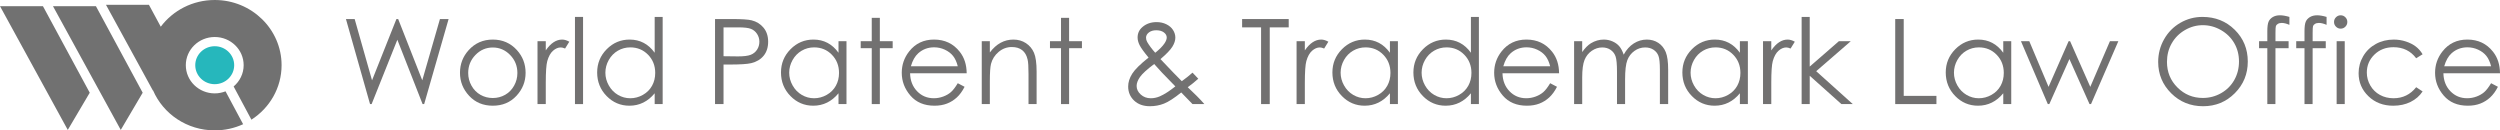 <?xml version="1.0" encoding="utf-8"?>
<!-- Generator: Adobe Illustrator 15.0.0, SVG Export Plug-In . SVG Version: 6.00 Build 0)  -->
<!DOCTYPE svg PUBLIC "-//W3C//DTD SVG 1.1//EN" "http://www.w3.org/Graphics/SVG/1.1/DTD/svg11.dtd">
<svg version="1.1" id="圖層_1" xmlns="http://www.w3.org/2000/svg" xmlns:xlink="http://www.w3.org/1999/xlink" x="0px" y="0px"
	 width="544.169px" height="28.378px" viewBox="0 0 544.169 28.378" enable-background="new 0 0 544.169 28.378"
	 xml:space="preserve">
<g>
	<g>
		<polygon fill="#717171" points="0,1.343 14.752,28.277 19.533,20.181 9.346,1.343 		"/>
		<polygon fill="#717171" points="11.53,1.343 26.285,28.277 31.058,20.181 20.878,1.343 		"/>
		<path fill="#717171" d="M46.742,0c-4.828,0-9.103,2.29-11.75,5.813l-2.579-4.774h-9.349l10.208,18.656h0.05
			c2.204,5.102,7.38,8.683,13.42,8.683c2.204,0,4.302-0.483,6.178-1.341l-3.83-7.157c-0.725,0.28-1.523,0.447-2.348,0.447
			c-3.482,0-6.299-2.747-6.299-6.14c0-3.387,2.817-6.132,6.299-6.132c3.471,0,6.292,2.745,6.292,6.132
			c0,1.852-0.852,3.509-2.181,4.635l3.869,7.229c3.951-2.539,6.568-6.903,6.568-11.863C61.29,6.359,54.771,0,46.742,0"/>
		<path fill="#26B7BC" d="M50.975,14.188c0-2.275-1.903-4.127-4.233-4.127c-2.346,0-4.241,1.852-4.241,4.127
			c0,2.285,1.896,4.136,4.241,4.136C49.071,18.323,50.975,16.473,50.975,14.188"/>
	</g>
	<g>
		<path fill="#727171" d="M75.299,4.146h1.9l3.781,13.338l5.306-13.338h0.384l5.244,13.338L95.76,4.146h1.886l-5.318,18.51h-0.343
			L86.491,8.651l-5.6,14.005h-0.345L75.299,4.146z"/>
		<path fill="#727171" d="M107.271,8.613c2.109,0,3.857,0.764,5.244,2.29c1.261,1.393,1.891,3.041,1.891,4.945
			c0,1.913-0.667,3.584-1.998,5.015c-1.332,1.43-3.044,2.146-5.137,2.146c-2.101,0-3.817-0.716-5.149-2.146
			c-1.332-1.431-1.998-3.102-1.998-5.015c0-1.896,0.63-3.54,1.891-4.933C103.402,9.381,105.154,8.613,107.271,8.613z
			 M107.265,10.338c-1.464,0-2.723,0.541-3.775,1.623s-1.578,2.391-1.578,3.926c0,0.989,0.24,1.912,0.72,2.768
			c0.479,0.856,1.128,1.517,1.944,1.982c0.816,0.465,1.713,0.698,2.689,0.698s1.873-0.233,2.69-0.698
			c0.816-0.466,1.464-1.126,1.944-1.982c0.48-0.855,0.72-1.778,0.72-2.768c0-1.535-0.528-2.844-1.584-3.926
			C109.978,10.879,108.722,10.338,107.265,10.338z"/>
		<path fill="#727171" d="M116.998,8.966h1.799v2.001c0.537-0.788,1.103-1.378,1.699-1.768c0.596-0.391,1.216-0.586,1.862-0.586
			c0.486,0,1.007,0.155,1.56,0.466L123,10.564c-0.369-0.16-0.679-0.239-0.931-0.239c-0.587,0-1.153,0.241-1.699,0.724
			c-0.545,0.482-0.96,1.23-1.246,2.246c-0.218,0.779-0.327,2.356-0.327,4.73v4.631h-1.799V8.966z"/>
		<path fill="#727171" d="M125.151,3.682h1.762v18.975h-1.762V3.682z"/>
		<path fill="#727171" d="M144.24,3.682v18.975h-1.737v-2.354c-0.738,0.898-1.566,1.573-2.485,2.026s-1.923,0.68-3.014,0.68
			c-1.938,0-3.592-0.703-4.964-2.108c-1.372-1.404-2.057-3.114-2.057-5.127c0-1.972,0.692-3.657,2.076-5.059
			c1.384-1.4,3.049-2.102,4.995-2.102c1.124,0,2.141,0.239,3.051,0.718c0.91,0.478,1.709,1.195,2.397,2.151V3.682H144.24z
			 M137.2,10.313c-0.98,0-1.885,0.241-2.715,0.723s-1.49,1.158-1.979,2.03c-0.49,0.871-0.735,1.793-0.735,2.765
			c0,0.964,0.247,1.885,0.742,2.765c0.494,0.88,1.158,1.565,1.992,2.055c0.833,0.491,1.728,0.735,2.684,0.735
			c0.963,0,1.877-0.242,2.74-0.729s1.527-1.144,1.992-1.974c0.465-0.829,0.697-1.764,0.697-2.803c0-1.583-0.521-2.907-1.564-3.972
			C140.008,10.845,138.725,10.313,137.2,10.313z"/>
		<path fill="#727171" d="M155.64,4.146h3.687c2.114,0,3.54,0.093,4.278,0.277c1.057,0.26,1.921,0.795,2.592,1.604
			c0.671,0.81,1.006,1.826,1.006,3.051c0,1.233-0.327,2.25-0.981,3.052c-0.654,0.801-1.556,1.34-2.705,1.616
			c-0.839,0.202-2.408,0.303-4.706,0.303h-1.321v8.606h-1.85V4.146z M157.489,5.959v6.278l3.133,0.038
			c1.267,0,2.193-0.115,2.781-0.346c0.587-0.229,1.048-0.603,1.384-1.117s0.503-1.091,0.503-1.727c0-0.62-0.168-1.187-0.503-1.702
			c-0.335-0.515-0.778-0.881-1.327-1.099c-0.55-0.218-1.449-0.326-2.699-0.326H157.489z"/>
		<path fill="#727171" d="M184.252,8.966v13.69h-1.736v-2.354c-0.738,0.898-1.566,1.573-2.485,2.026
			c-0.918,0.453-1.923,0.68-3.013,0.68c-1.938,0-3.593-0.703-4.964-2.108c-1.372-1.404-2.058-3.114-2.058-5.127
			c0-1.972,0.692-3.657,2.076-5.059c1.384-1.4,3.049-2.102,4.996-2.102c1.124,0,2.141,0.239,3.051,0.718
			c0.91,0.478,1.709,1.195,2.397,2.151V8.966H184.252z M177.212,10.313c-0.98,0-1.885,0.241-2.715,0.723s-1.489,1.158-1.979,2.03
			c-0.49,0.871-0.735,1.793-0.735,2.765c0,0.964,0.247,1.885,0.741,2.765s1.158,1.565,1.992,2.055
			c0.833,0.491,1.728,0.735,2.683,0.735c0.964,0,1.877-0.242,2.74-0.729c0.863-0.486,1.527-1.144,1.992-1.974
			c0.465-0.829,0.698-1.764,0.698-2.803c0-1.583-0.521-2.907-1.565-3.972C180.021,10.845,178.737,10.313,177.212,10.313z"/>
		<path fill="#727171" d="M189.751,3.883h1.762v5.083h2.793v1.522h-2.793v12.168h-1.762V10.488h-2.403V8.966h2.403V3.883z"/>
		<path fill="#727171" d="M208.475,18.113l1.485,0.78c-0.487,0.956-1.05,1.729-1.688,2.315s-1.356,1.034-2.153,1.34
			c-0.798,0.307-1.701,0.46-2.708,0.46c-2.233,0-3.979-0.732-5.239-2.196c-1.259-1.464-1.889-3.118-1.889-4.964
			c0-1.736,0.533-3.284,1.6-4.643c1.352-1.729,3.161-2.593,5.428-2.593c2.334,0,4.198,0.886,5.592,2.655
			c0.991,1.25,1.495,2.811,1.511,4.681h-12.318c0.033,1.591,0.542,2.894,1.524,3.911c0.982,1.017,2.196,1.524,3.641,1.524
			c0.697,0,1.375-0.121,2.035-0.363s1.22-0.563,1.682-0.965S207.937,19.008,208.475,18.113z M208.475,14.427
			c-0.235-0.939-0.578-1.69-1.027-2.252c-0.45-0.563-1.043-1.015-1.783-1.359c-0.739-0.344-1.516-0.516-2.331-0.516
			c-1.344,0-2.499,0.432-3.464,1.296c-0.706,0.629-1.239,1.573-1.6,2.831H208.475z"/>
		<path fill="#727171" d="M213.696,8.966h1.762v2.454c0.705-0.939,1.485-1.643,2.34-2.107c0.855-0.466,1.787-0.699,2.793-0.699
			c1.023,0,1.931,0.261,2.724,0.78c0.792,0.521,1.378,1.221,1.755,2.102s0.566,2.252,0.566,4.114v7.047h-1.762v-6.53
			c0-1.577-0.065-2.63-0.196-3.158c-0.204-0.906-0.596-1.588-1.174-2.045c-0.579-0.457-1.334-0.686-2.265-0.686
			c-1.066,0-2.02,0.352-2.863,1.057c-0.843,0.704-1.399,1.577-1.667,2.617c-0.168,0.68-0.251,1.921-0.251,3.725v5.021h-1.762V8.966z
			"/>
		<path fill="#727171" d="M230.947,3.883h1.762v5.083h2.793v1.522h-2.793v12.168h-1.762V10.488h-2.403V8.966h2.403V3.883z"/>
		<path fill="#727171" d="M259.573,15.811l1.253,1.328c-0.805,0.714-1.569,1.329-2.293,1.847c0.504,0.464,1.161,1.1,1.971,1.909
			c0.639,0.636,1.188,1.224,1.648,1.762h-2.581l-2.455-2.53c-1.542,1.242-2.796,2.052-3.76,2.43
			c-0.965,0.377-1.984,0.565-3.058,0.565c-1.426,0-2.571-0.408-3.435-1.227c-0.864-0.818-1.296-1.84-1.296-3.065
			c0-0.923,0.291-1.848,0.874-2.775c0.583-0.927,1.771-2.1,3.565-3.518c-1.014-1.225-1.665-2.128-1.954-2.711
			c-0.289-0.582-0.434-1.138-0.434-1.666c0-0.922,0.356-1.686,1.07-2.289c0.822-0.704,1.845-1.057,3.07-1.057
			c0.772,0,1.477,0.155,2.114,0.466c0.637,0.311,1.124,0.728,1.459,1.252c0.335,0.524,0.503,1.08,0.503,1.667
			c0,0.621-0.219,1.281-0.655,1.982c-0.437,0.7-1.298,1.596-2.583,2.686l2.806,2.944l1.838,1.865
			C258.23,16.95,259.007,16.328,259.573,15.811z M251.228,13.933c-1.573,1.184-2.603,2.126-3.091,2.826
			c-0.488,0.701-0.731,1.35-0.731,1.945c0,0.705,0.298,1.328,0.895,1.869s1.328,0.812,2.194,0.812c0.655,0,1.298-0.134,1.929-0.402
			c0.992-0.428,2.128-1.154,3.41-2.18l-2.919-3.008C252.41,15.267,251.848,14.646,251.228,13.933z M251.453,11.482
			c0.899-0.696,1.576-1.38,2.029-2.051c0.319-0.479,0.479-0.901,0.479-1.271c0-0.429-0.208-0.797-0.625-1.107
			s-0.97-0.466-1.659-0.466c-0.656,0-1.19,0.159-1.603,0.479c-0.413,0.318-0.619,0.696-0.619,1.132c0,0.336,0.084,0.65,0.253,0.944
			C250.122,9.855,250.703,10.636,251.453,11.482z"/>
		<path fill="#727171" d="M270.369,5.959V4.146h10.142v1.813h-4.127v16.697h-1.888V5.959H270.369z"/>
		<path fill="#727171" d="M282.222,8.966h1.799v2.001c0.537-0.788,1.104-1.378,1.699-1.768c0.596-0.391,1.217-0.586,1.862-0.586
			c0.486,0,1.007,0.155,1.56,0.466l-0.918,1.485c-0.369-0.16-0.68-0.239-0.932-0.239c-0.586,0-1.152,0.241-1.698,0.724
			c-0.545,0.482-0.96,1.23-1.245,2.246c-0.219,0.779-0.328,2.356-0.328,4.73v4.631h-1.799V8.966z"/>
		<path fill="#727171" d="M304.279,8.966v13.69h-1.736v-2.354c-0.738,0.898-1.566,1.573-2.485,2.026
			c-0.918,0.453-1.923,0.68-3.014,0.68c-1.938,0-3.592-0.703-4.963-2.108c-1.372-1.404-2.059-3.114-2.059-5.127
			c0-1.972,0.693-3.657,2.076-5.059c1.385-1.4,3.05-2.102,4.996-2.102c1.124,0,2.141,0.239,3.051,0.718
			c0.91,0.478,1.709,1.195,2.397,2.151V8.966H304.279z M297.239,10.313c-0.98,0-1.885,0.241-2.715,0.723s-1.489,1.158-1.979,2.03
			c-0.49,0.871-0.735,1.793-0.735,2.765c0,0.964,0.248,1.885,0.742,2.765s1.158,1.565,1.992,2.055
			c0.833,0.491,1.728,0.735,2.683,0.735c0.964,0,1.877-0.242,2.74-0.729c0.862-0.486,1.526-1.144,1.991-1.974
			c0.465-0.829,0.698-1.764,0.698-2.803c0-1.583-0.521-2.907-1.565-3.972C300.048,10.845,298.765,10.313,297.239,10.313z"/>
		<path fill="#727171" d="M321.907,3.682v18.975h-1.736v-2.354c-0.738,0.898-1.566,1.573-2.484,2.026
			c-0.919,0.453-1.924,0.68-3.014,0.68c-1.938,0-3.593-0.703-4.965-2.108c-1.371-1.404-2.057-3.114-2.057-5.127
			c0-1.972,0.691-3.657,2.076-5.059c1.384-1.4,3.049-2.102,4.995-2.102c1.124,0,2.142,0.239,3.052,0.718
			c0.91,0.478,1.709,1.195,2.396,2.151V3.682H321.907z M314.868,10.313c-0.98,0-1.886,0.241-2.715,0.723
			c-0.83,0.481-1.49,1.158-1.98,2.03c-0.49,0.871-0.734,1.793-0.734,2.765c0,0.964,0.246,1.885,0.741,2.765
			c0.494,0.88,1.158,1.565,1.991,2.055c0.834,0.491,1.729,0.735,2.684,0.735c0.964,0,1.877-0.242,2.74-0.729
			s1.527-1.144,1.992-1.974c0.465-0.829,0.697-1.764,0.697-2.803c0-1.583-0.521-2.907-1.564-3.972
			C317.677,10.845,316.393,10.313,314.868,10.313z"/>
		<path fill="#727171" d="M337.422,18.113l1.485,0.78c-0.488,0.956-1.051,1.729-1.688,2.315s-1.356,1.034-2.153,1.34
			c-0.798,0.307-1.701,0.46-2.708,0.46c-2.233,0-3.979-0.732-5.239-2.196s-1.889-3.118-1.889-4.964c0-1.736,0.533-3.284,1.6-4.643
			c1.352-1.729,3.16-2.593,5.428-2.593c2.334,0,4.197,0.886,5.592,2.655c0.99,1.25,1.494,2.811,1.511,4.681h-12.318
			c0.033,1.591,0.542,2.894,1.524,3.911c0.982,1.017,2.196,1.524,3.641,1.524c0.697,0,1.375-0.121,2.035-0.363
			c0.658-0.242,1.219-0.563,1.682-0.965C336.384,19.655,336.884,19.008,337.422,18.113z M337.422,14.427
			c-0.235-0.939-0.577-1.69-1.026-2.252c-0.45-0.563-1.044-1.015-1.783-1.359c-0.739-0.344-1.516-0.516-2.33-0.516
			c-1.344,0-2.5,0.432-3.465,1.296c-0.706,0.629-1.239,1.573-1.6,2.831H337.422z"/>
		<path fill="#727171" d="M342.632,8.966h1.762v2.366c0.612-0.873,1.242-1.511,1.889-1.913c0.891-0.537,1.827-0.806,2.81-0.806
			c0.663,0,1.293,0.131,1.89,0.391c0.596,0.26,1.084,0.606,1.461,1.038c0.378,0.432,0.705,1.051,0.982,1.855
			c0.586-1.073,1.318-1.889,2.197-2.447c0.879-0.558,1.824-0.837,2.837-0.837c0.946,0,1.78,0.239,2.505,0.718
			c0.723,0.478,1.261,1.145,1.612,2.001c0.352,0.855,0.527,2.139,0.527,3.85v7.475h-1.8v-7.475c0-1.468-0.104-2.477-0.313-3.026
			c-0.209-0.549-0.566-0.991-1.072-1.327c-0.506-0.335-1.11-0.503-1.813-0.503c-0.854,0-1.633,0.251-2.34,0.755
			c-0.706,0.503-1.223,1.175-1.549,2.013c-0.325,0.839-0.488,2.24-0.488,4.203v5.36h-1.762v-7.009c0-1.652-0.103-2.774-0.309-3.366
			c-0.205-0.591-0.564-1.064-1.075-1.422c-0.513-0.356-1.12-0.534-1.825-0.534c-0.813,0-1.574,0.245-2.283,0.735
			c-0.709,0.491-1.233,1.151-1.572,1.982c-0.34,0.83-0.51,2.102-0.51,3.813v5.801h-1.762V8.966z"/>
		<path fill="#727171" d="M380.455,8.966v13.69h-1.736v-2.354c-0.738,0.898-1.566,1.573-2.485,2.026
			c-0.918,0.453-1.923,0.68-3.014,0.68c-1.938,0-3.592-0.703-4.963-2.108c-1.372-1.404-2.059-3.114-2.059-5.127
			c0-1.972,0.693-3.657,2.076-5.059c1.385-1.4,3.05-2.102,4.996-2.102c1.124,0,2.141,0.239,3.051,0.718
			c0.91,0.478,1.709,1.195,2.397,2.151V8.966H380.455z M373.415,10.313c-0.98,0-1.885,0.241-2.715,0.723s-1.489,1.158-1.979,2.03
			c-0.49,0.871-0.735,1.793-0.735,2.765c0,0.964,0.248,1.885,0.742,2.765s1.158,1.565,1.992,2.055
			c0.833,0.491,1.728,0.735,2.683,0.735c0.964,0,1.877-0.242,2.74-0.729c0.862-0.486,1.526-1.144,1.991-1.974
			c0.465-0.829,0.698-1.764,0.698-2.803c0-1.583-0.521-2.907-1.565-3.972C376.224,10.845,374.94,10.313,373.415,10.313z"/>
		<path fill="#727171" d="M383.751,8.966h1.8v2.001c0.537-0.788,1.103-1.378,1.698-1.768c0.596-0.391,1.217-0.586,1.863-0.586
			c0.486,0,1.006,0.155,1.56,0.466l-0.919,1.485c-0.369-0.16-0.679-0.239-0.931-0.239c-0.587,0-1.153,0.241-1.698,0.724
			s-0.961,1.23-1.246,2.246c-0.219,0.779-0.327,2.356-0.327,4.73v4.631h-1.8V8.966z"/>
		<path fill="#727171" d="M392.157,3.682h1.762v10.81l6.347-5.525h2.587l-7.525,6.53l7.965,7.16h-2.479l-6.895-6.164v6.164h-1.762
			V3.682z"/>
		<path fill="#727171" d="M412.528,4.146h1.85v16.723h7.121v1.787h-8.971V4.146z"/>
		<path fill="#727171" d="M437.782,8.966v13.69h-1.736v-2.354c-0.738,0.898-1.566,1.573-2.486,2.026
			c-0.918,0.453-1.922,0.68-3.013,0.68c-1.938,0-3.593-0.703-4.964-2.108c-1.371-1.404-2.058-3.114-2.058-5.127
			c0-1.972,0.692-3.657,2.076-5.059c1.384-1.4,3.05-2.102,4.995-2.102c1.125,0,2.142,0.239,3.052,0.718
			c0.91,0.478,1.709,1.195,2.397,2.151V8.966H437.782z M430.741,10.313c-0.98,0-1.885,0.241-2.715,0.723
			c-0.829,0.481-1.488,1.158-1.979,2.03c-0.49,0.871-0.735,1.793-0.735,2.765c0,0.964,0.247,1.885,0.741,2.765
			s1.158,1.565,1.992,2.055c0.834,0.491,1.729,0.735,2.684,0.735c0.963,0,1.877-0.242,2.74-0.729
			c0.862-0.486,1.526-1.144,1.991-1.974c0.465-0.829,0.698-1.764,0.698-2.803c0-1.583-0.521-2.907-1.565-3.972
			C433.551,10.845,432.267,10.313,430.741,10.313z"/>
		<path fill="#727171" d="M439.896,8.966h1.813l4.195,9.94l4.368-9.94h0.319l4.397,9.94l4.277-9.94h1.831l-5.946,13.69h-0.327
			l-4.377-9.802l-4.375,9.802h-0.328L439.896,8.966z"/>
		<path fill="#727171" d="M479.399,3.682c2.803,0,5.148,0.936,7.037,2.806s2.834,4.173,2.834,6.908c0,2.709-0.943,5.008-2.827,6.895
			c-1.884,1.888-4.183,2.831-6.894,2.831c-2.744,0-5.062-0.938-6.95-2.818c-1.888-1.879-2.833-4.152-2.833-6.819
			c0-1.778,0.431-3.427,1.291-4.945s2.033-2.707,3.52-3.567C476.062,4.111,477.67,3.682,479.399,3.682z M479.481,5.48
			c-1.37,0-2.668,0.357-3.895,1.07c-1.227,0.714-2.186,1.675-2.874,2.884s-1.033,2.557-1.033,4.042c0,2.2,0.763,4.058,2.287,5.572
			c1.524,1.516,3.362,2.273,5.515,2.273c1.436,0,2.766-0.349,3.988-1.045c1.223-0.697,2.176-1.649,2.861-2.858
			c0.684-1.209,1.026-2.553,1.026-4.03c0-1.469-0.343-2.798-1.026-3.985c-0.686-1.188-1.649-2.139-2.893-2.853
			C482.194,5.838,480.876,5.48,479.481,5.48z"/>
		<path fill="#727171" d="M498.329,3.682v1.724c-0.645-0.277-1.199-0.415-1.66-0.415c-0.344,0-0.629,0.068-0.855,0.207
			s-0.369,0.298-0.428,0.479s-0.088,0.66-0.088,1.44l-0.002,1.85h2.857v1.522h-2.859l-0.01,12.168h-1.762V10.488h-1.799V8.966h1.799
			V6.827c0-0.981,0.09-1.682,0.271-2.102c0.18-0.419,0.486-0.757,0.918-1.013s0.955-0.384,1.566-0.384
			C496.849,3.329,497.532,3.446,498.329,3.682z"/>
		<path fill="#727171" d="M506.421,3.682v1.724c-0.646-0.277-1.201-0.415-1.662-0.415c-0.344,0-0.629,0.068-0.855,0.207
			s-0.369,0.298-0.428,0.479s-0.088,0.66-0.088,1.44l-0.002,1.85h2.857v1.522h-2.857l-0.01,12.168h-1.762V10.488h-1.801V8.966h1.801
			V6.827c0-0.981,0.09-1.682,0.27-2.102c0.18-0.419,0.486-0.757,0.918-1.013c0.434-0.256,0.955-0.384,1.566-0.384
			C504.938,3.329,505.622,3.446,506.421,3.682z"/>
		<path fill="#727171" d="M509.483,3.329c0.402,0,0.744,0.143,1.027,0.428c0.285,0.285,0.426,0.629,0.426,1.031
			c0,0.395-0.141,0.734-0.426,1.02c-0.283,0.285-0.625,0.428-1.027,0.428c-0.393,0-0.73-0.143-1.014-0.428
			c-0.285-0.285-0.426-0.625-0.426-1.02c0-0.402,0.141-0.746,0.426-1.031C508.753,3.472,509.091,3.329,509.483,3.329z M508.61,8.966
			h1.762v13.69h-1.762V8.966z"/>
		<path fill="#727171" d="M527.321,11.81l-1.398,0.868c-1.205-1.602-2.852-2.403-4.939-2.403c-1.666,0-3.051,0.536-4.152,1.609
			c-1.102,1.072-1.652,2.375-1.652,3.908c0,0.997,0.252,1.936,0.76,2.815c0.506,0.88,1.203,1.563,2.086,2.049
			c0.885,0.486,1.875,0.729,2.973,0.729c2.01,0,3.652-0.801,4.926-2.403l1.398,0.919c-0.654,0.985-1.533,1.75-2.637,2.293
			s-2.359,0.815-3.77,0.815c-2.164,0-3.959-0.688-5.385-2.064c-1.426-1.375-2.139-3.049-2.139-5.021c0-1.325,0.334-2.556,1-3.692
			s1.584-2.023,2.75-2.661s2.469-0.957,3.912-0.957c0.906,0,1.781,0.139,2.623,0.416c0.844,0.276,1.559,0.637,2.146,1.082
			C526.409,10.556,526.909,11.122,527.321,11.81z"/>
		<path fill="#727171" d="M542.231,18.113l1.484,0.78c-0.488,0.956-1.051,1.729-1.688,2.315c-0.639,0.587-1.357,1.034-2.154,1.34
			c-0.797,0.307-1.701,0.46-2.707,0.46c-2.234,0-3.98-0.732-5.24-2.196s-1.889-3.118-1.889-4.964c0-1.736,0.533-3.284,1.6-4.643
			c1.352-1.729,3.16-2.593,5.428-2.593c2.334,0,4.197,0.886,5.592,2.655c0.99,1.25,1.494,2.811,1.512,4.681h-12.318
			c0.033,1.591,0.541,2.894,1.523,3.911c0.982,1.017,2.197,1.524,3.641,1.524c0.697,0,1.375-0.121,2.035-0.363
			c0.658-0.242,1.219-0.563,1.682-0.965C541.192,19.655,541.692,19.008,542.231,18.113z M542.231,14.427
			c-0.236-0.939-0.578-1.69-1.027-2.252c-0.449-0.563-1.043-1.015-1.783-1.359c-0.738-0.344-1.516-0.516-2.33-0.516
			c-1.344,0-2.5,0.432-3.465,1.296c-0.705,0.629-1.238,1.573-1.6,2.831H542.231z"/>
	</g>
</g>
</svg>
